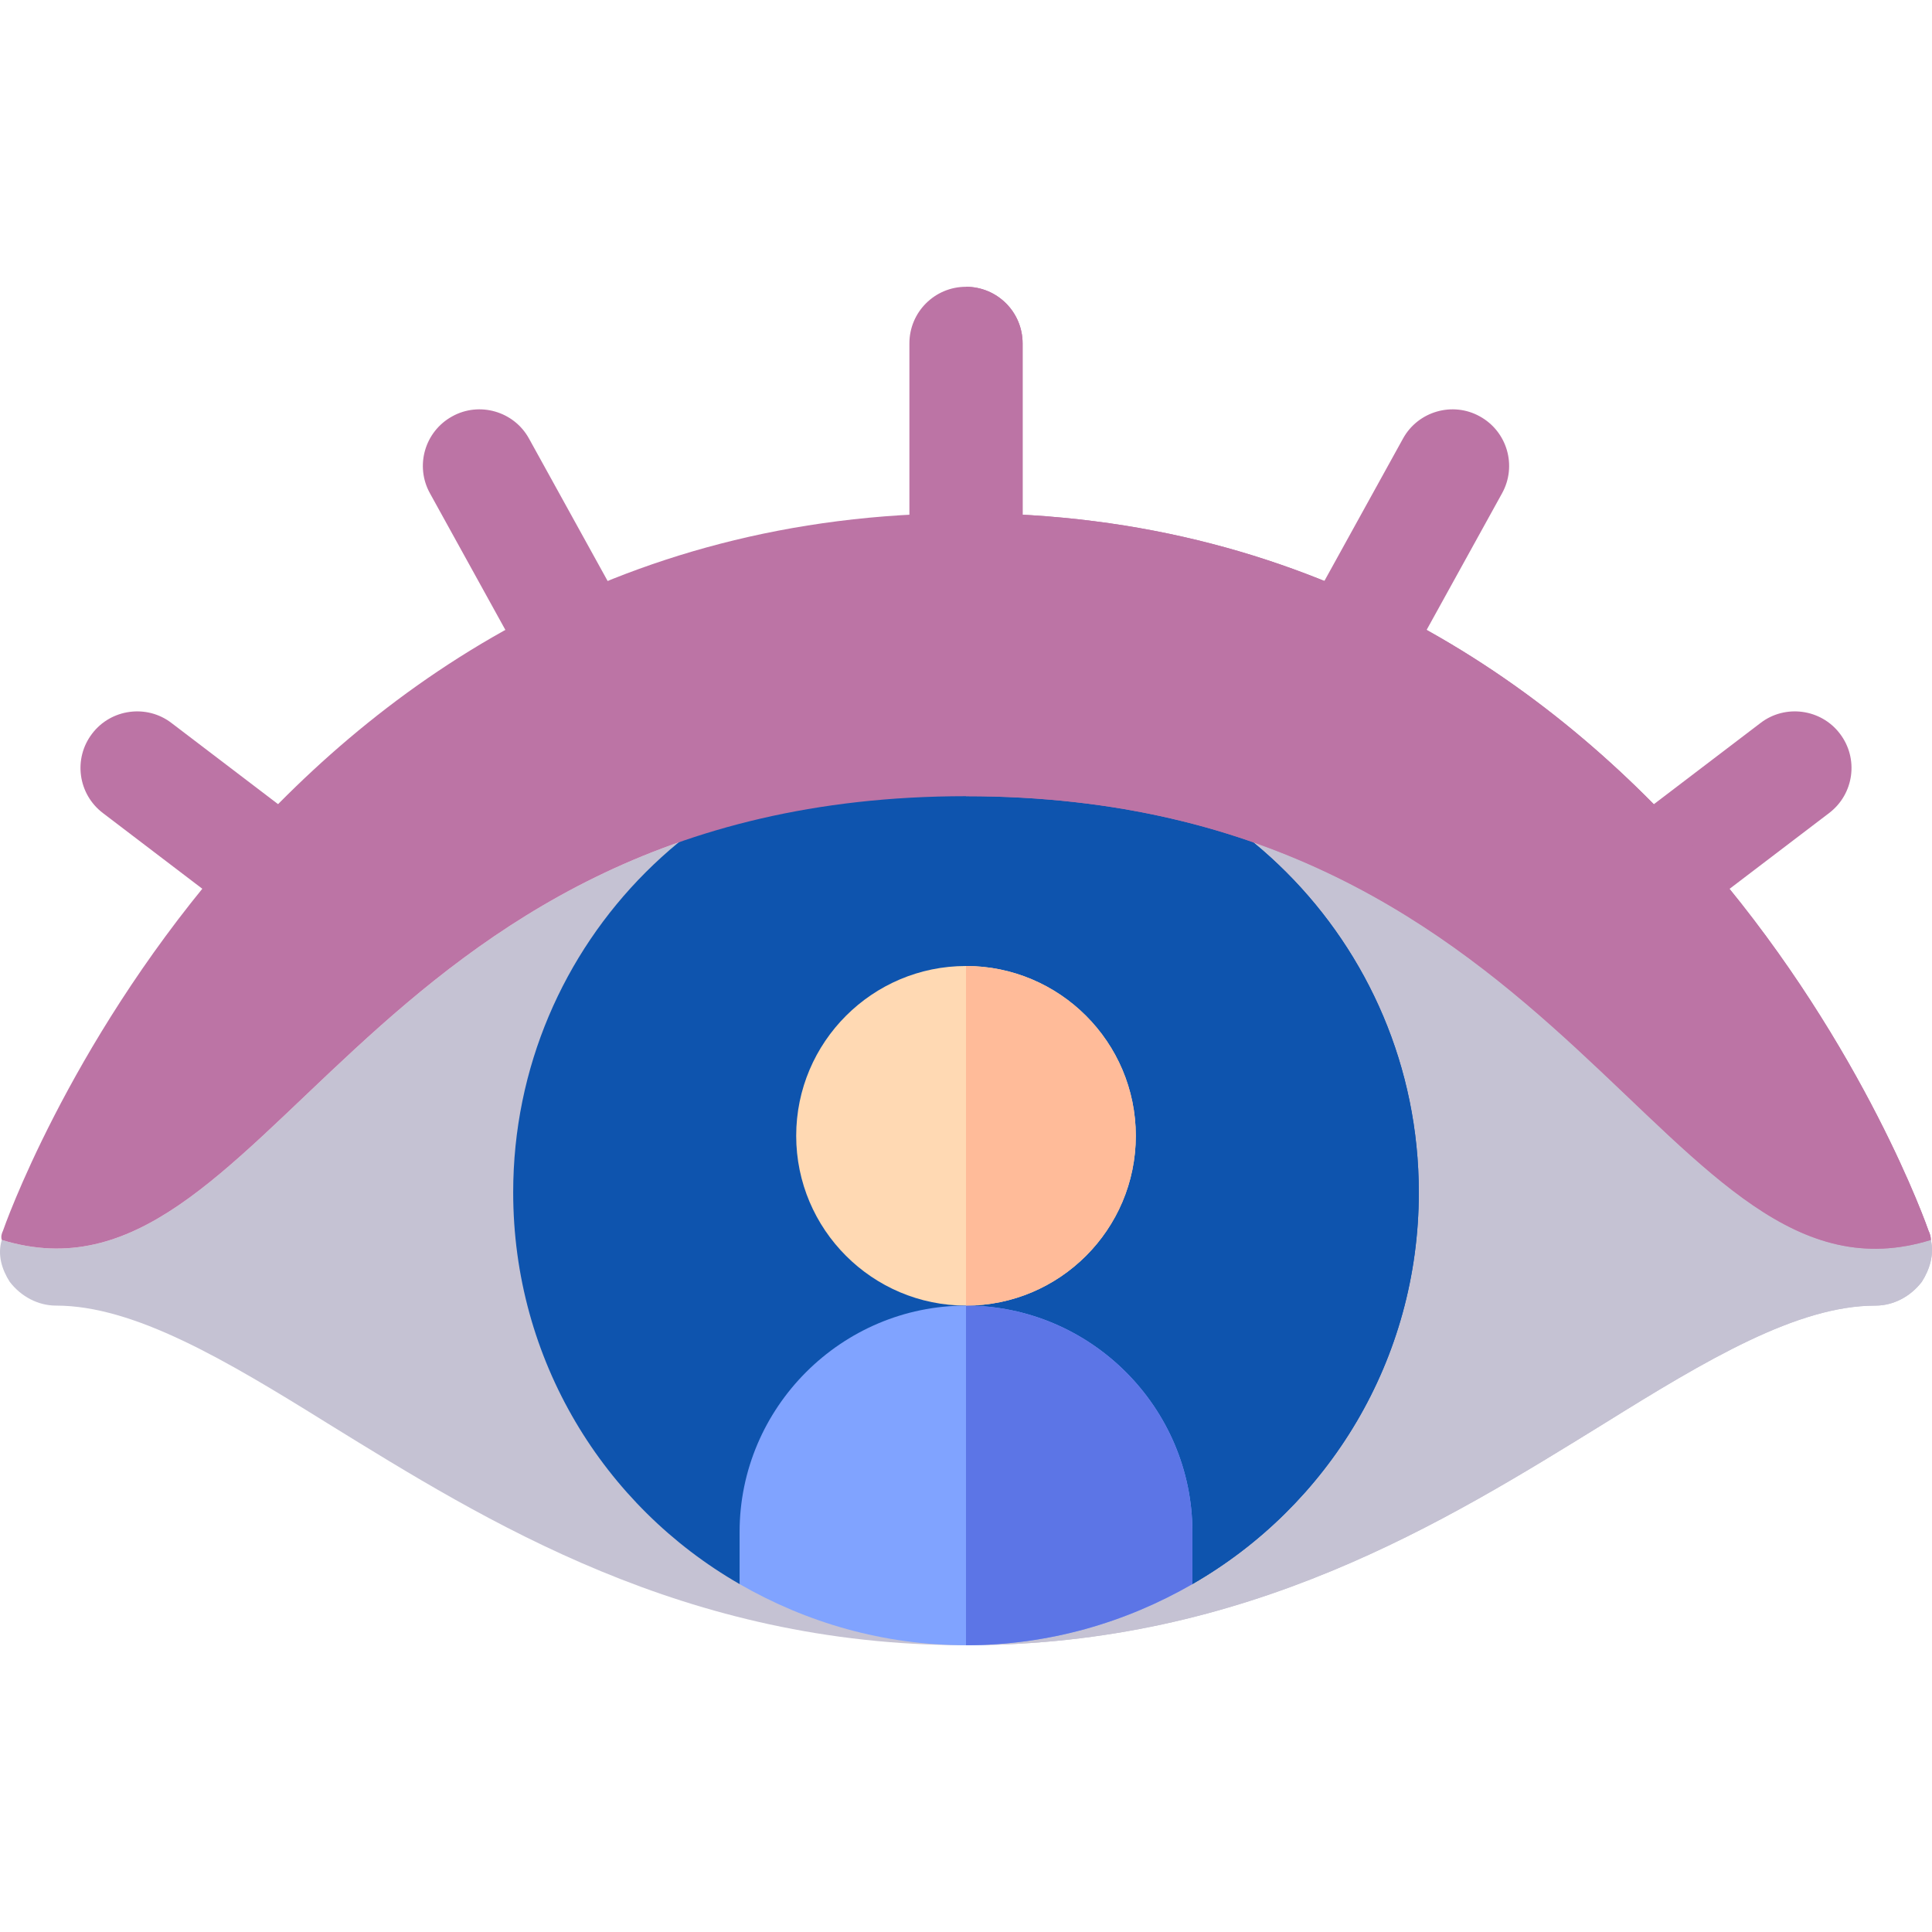 <?xml version="1.0"?>
<svg xmlns="http://www.w3.org/2000/svg" xmlns:xlink="http://www.w3.org/1999/xlink" xmlns:svgjs="http://svgjs.com/svgjs" version="1.1" width="512" height="512" x="0" y="0" viewBox="0 0 512 512" style="enable-background:new 0 0 512 512" xml:space="preserve" class=""><g><g xmlns="http://www.w3.org/2000/svg"><g><path d="m511.697 328.599c.901 3.9-.3 7.8-2.401 11.1-2.999 3.9-7.5 6.301-12.299 6.301-20.7 0-44.798 14.399-71.797 31.199-42.301 26.1-94.5 58.801-169.2 58.801s-126.899-32.701-169.2-58.801c-26.999-16.8-51.223-31.199-71.923-31.199-4.799 0-9.3-2.401-12.299-6.301-2.1-3.3-3.301-7.2-2.1-11.1 70.498 21.601 94.122-117.599 255.522-117.599 161.7 0 184.898 139.499 255.697 117.599z" fill="#c5c2d3" data-original="#f3f5f9" style="" class=""/></g><path d="m425.2 377.199c26.999-16.8 51.097-31.199 71.797-31.199 4.799 0 9.3-2.401 12.299-6.301 2.1-3.3 3.301-7.2 2.401-11.1-70.799 21.9-93.997-117.599-255.697-117.599v225c74.7 0 126.899-32.701 169.2-58.801z" fill="#c5c2d3" data-original="#e2dff4" style="" class=""/><g><path d="m256 346c-24.814 0-45-20.186-45-45s20.186-45 45-45 45 20.186 45 45-20.186 45-45 45z" fill="#ffd9b3" data-original="#ffd9b3" style="" class=""/></g><path d="m301 301c0-24.814-20.186-45-45-45v90c24.814 0 45-20.186 45-45z" fill="#ffbb99" data-original="#ffbb99" style="" class=""/><path d="m376 316c0 44.399-24 83.099-60 103.799l-60-43.799-60 43.799c-36-20.7-60-59.399-60-103.799 0-66.301 53.699-120 120-120s120 53.699 120 120z" fill="#0e54ae" data-original="#80ecc6" style="" class=""/><path d="m316 419.799c36-20.7 60-59.399 60-103.799 0-66.301-53.699-120-120-120v180z" fill="#0e54ae" data-original="#4fc6b9" style="" class=""/><g id="_Vision_2_"><g><g><g><path d="m66.186 245.102-38.936-29.649c-6.592-5.024-7.881-14.429-2.842-21.021 5.01-6.606 14.502-7.837 21.006-2.856l38.936 29.648c6.592 5.024 7.881 14.429 2.842 21.021-4.985 6.605-14.475 7.862-21.006 2.857z" fill="#bc74a5" data-original="#4d5680" style="" class=""/></g></g></g><g><g><g><path d="m424.809 242.245c-5.039-6.592-3.75-15.996 2.842-21.021l38.936-29.648c6.504-4.98 15.996-3.75 21.006 2.856 5.039 6.592 3.75 15.996-2.842 21.021l-38.936 29.648c-6.551 5.021-16.032 3.735-21.006-2.856z" fill="#bc74a5" data-original="#3d3d66" style="" class=""/></g></g></g><g><path d="m141.332 180.341-27.393-49.614c-4.014-7.251-1.377-16.377 5.889-20.376 7.178-3.999 16.377-1.377 20.361 5.874l27.393 49.614c4.014 7.251 1.377 16.377-5.889 20.376-7.128 3.975-16.331 1.449-20.361-5.874z" fill="#bc74a5" data-original="#4d5680" style="" class=""/></g><g><g><g><path d="m350.307 186.215c-7.266-3.999-9.902-13.125-5.889-20.376l27.393-49.614c3.984-7.251 13.184-9.873 20.361-5.874 7.266 3.999 9.902 13.125 5.889 20.376l-27.393 49.614c-4.031 7.324-13.234 9.849-20.361 5.874z" fill="#bc74a5" data-original="#3d3d66" style="" class=""/></g></g></g><g><path d="m256 166c-8.291 0-15-6.709-15-15v-60c0-8.291 6.709-15 15-15s15 6.709 15 15v60c0 8.291-6.709 15-15 15z" fill="#bc74a5" data-original="#4d5680" style="" class=""/></g></g><g><path d="m256 346c-24.814 0-45-20.186-45-45s20.186-45 45-45 45 20.186 45 45-20.186 45-45 45z" fill="#ffd9b3" data-original="#ffd9b3" style="" class=""/></g><g><path d="m316 406v13.799c-17.701 10.201-38.101 16.201-60 16.201s-42.299-6-60-16.201v-13.799c0-33.001 27.001-60 60-60s60 26.999 60 60z" fill="#80a3ff" data-original="#80a3ff" style="" class=""/></g><path d="m271 151v-60c0-8.291-6.709-15-15-15v90c8.291 0 15-6.709 15-15z" fill="#bc74a5" data-original="#3d3d66" style="" class=""/><path d="m316 419.799v-13.799c0-33.001-27.001-60-60-60v90c21.899 0 42.299-6 60-16.201z" fill="#5c75e6" data-original="#5c75e6" style="" class=""/><path d="m301 301c0-24.814-20.186-45-45-45v90c24.814 0 45-20.186 45-45z" fill="#ffbb99" data-original="#ffbb99" style="" class=""/><path d="m511.097 326.199c-.599-1.8-66.398-190.199-255.097-190.199s-254.624 188.399-255.222 190.199c-.3.601-.601 1.501-.3 2.401 70.498 21.6 94.122-117.6 255.522-117.6 161.7 0 184.898 139.499 255.697 117.599 0-.899-.3-1.799-.6-2.4z" fill="#bc74a5" data-original="#4d5680" style="" class=""/><path d="m511.697 328.599c0-.899-.3-1.8-.601-2.401-.598-1.799-66.397-190.198-255.096-190.198v75c161.7 0 184.898 139.499 255.697 117.599z" fill="#bc74a5" data-original="#3d3d66" style="" class=""/></g></g></svg>

